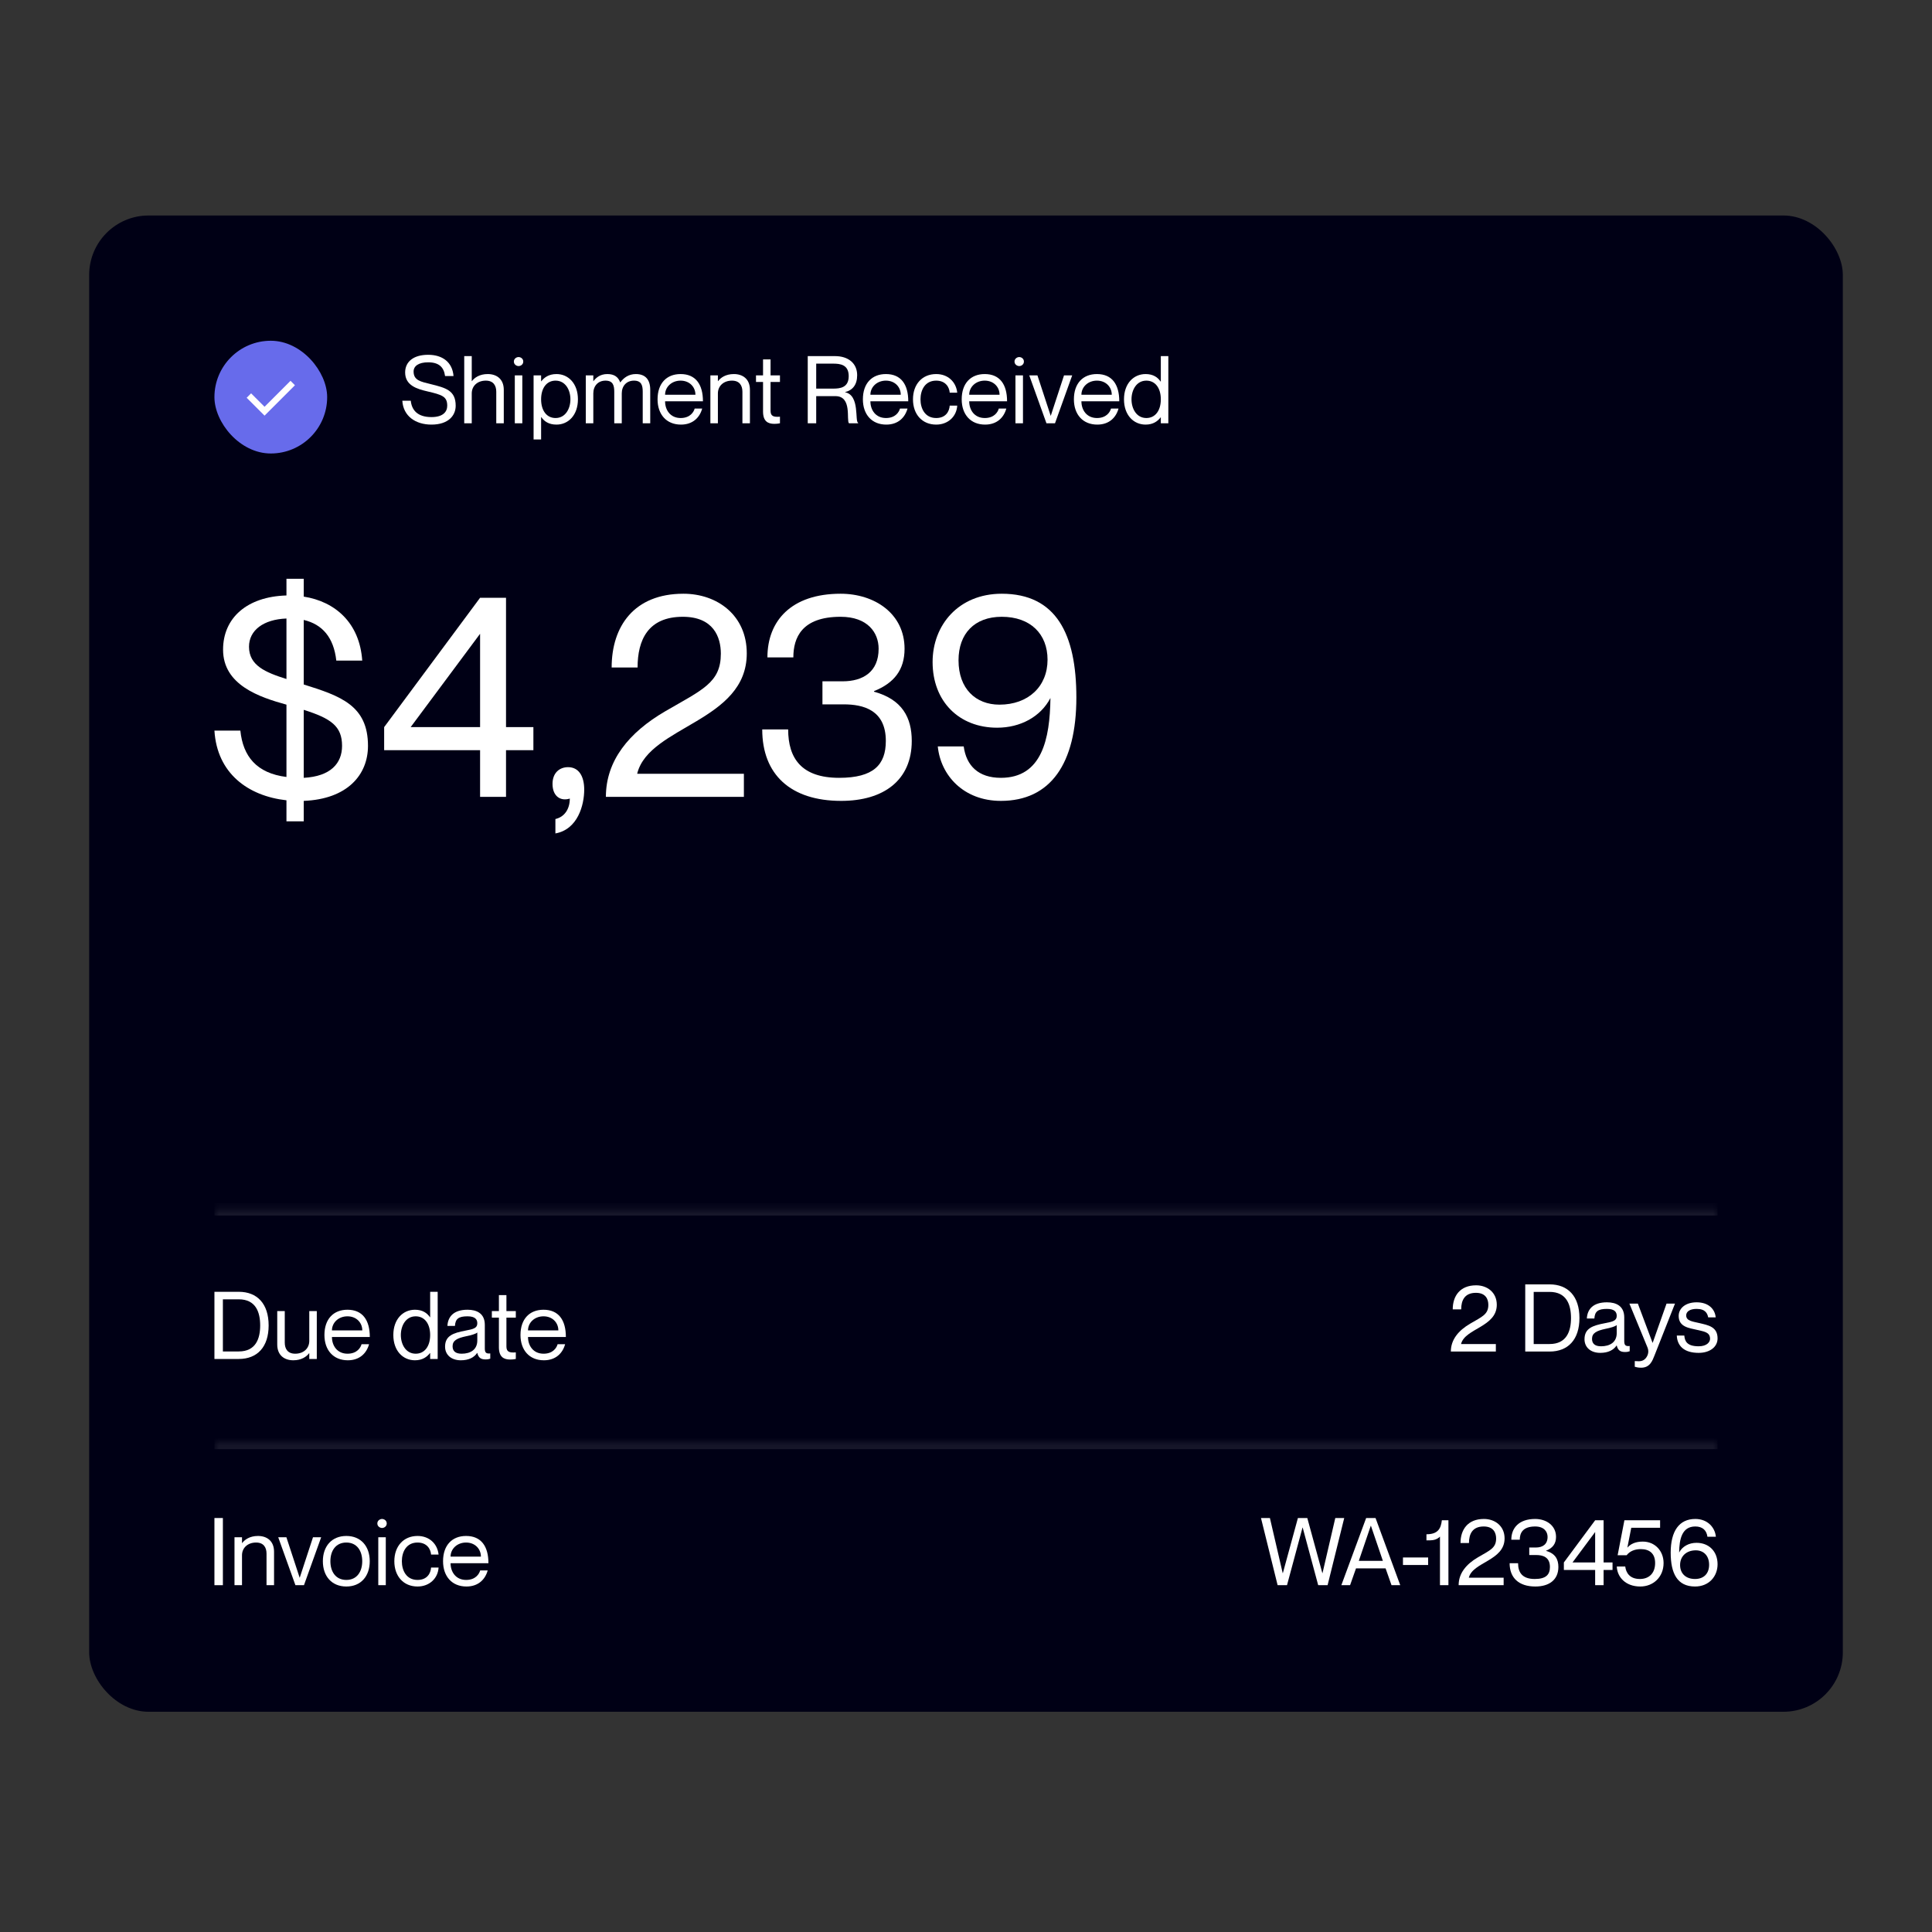 <svg width="260" height="260" viewBox="0 0 260 260" fill="none" xmlns="http://www.w3.org/2000/svg">
<rect x="0" y="0" width="260" height="260" fill="#333333" stroke="none"/>
<mask id="mask0_5202_1275" style="mask-type:alpha" maskUnits="userSpaceOnUse" x="0" y="0" width="260" height="260">
<rect width="260" height="260" fill="#D9D9D9"/>
</mask>
<g mask="url(#mask0_5202_1275)">
<rect x="12" y="29" width="236" height="201.362" rx="8" fill="#000015"/>
<rect x="28.857" y="45.857" width="15.171" height="15.171" rx="7.586" fill="#676BEB"/>
<path d="M33.493 53.232L35.6 55.339L39.393 51.547" stroke="white" stroke-width="0.843"/>
<path d="M156.218 47.924H157.229V56.964H156.218V56.167H156.193C155.813 56.661 155.207 57.141 154.17 57.141C152.552 57.141 151.262 55.864 151.262 53.74C151.262 51.616 152.552 50.339 154.17 50.339C155.207 50.339 155.813 50.794 156.193 51.351H156.218V47.924ZM154.271 56.256C155.472 56.256 156.218 55.257 156.218 53.74C156.218 52.223 155.472 51.224 154.271 51.224C152.943 51.224 152.273 52.476 152.273 53.74C152.273 55.004 152.943 56.256 154.271 56.256Z" fill="white"/>
<path d="M147.631 56.256C148.92 56.256 149.401 55.422 149.515 54.979H150.526C150.197 56.18 149.274 57.141 147.669 57.141C145.709 57.141 144.521 55.763 144.521 53.74C144.521 51.591 145.734 50.339 147.618 50.339C149.641 50.339 150.627 51.717 150.627 54.006H145.532C145.532 55.169 146.228 56.256 147.631 56.256ZM147.618 51.224C146.405 51.224 145.532 52.084 145.532 53.121H149.616C149.616 52.084 148.832 51.224 147.618 51.224Z" fill="white"/>
<path d="M138.513 50.516H139.613L141.396 55.953H141.408L143.191 50.516H144.291L141.977 56.964H140.827L138.513 50.516Z" fill="white"/>
<path d="M137.161 49.264C136.883 49.264 136.529 49.05 136.529 48.658C136.529 48.266 136.883 48.051 137.161 48.051C137.452 48.051 137.793 48.266 137.793 48.658C137.793 49.05 137.452 49.264 137.161 49.264ZM136.655 50.516H137.667V56.964H136.655V50.516Z" fill="white"/>
<path d="M132.531 56.256C133.821 56.256 134.301 55.422 134.415 54.979H135.426C135.098 56.18 134.175 57.141 132.569 57.141C130.609 57.141 129.421 55.763 129.421 53.74C129.421 51.591 130.635 50.339 132.518 50.339C134.541 50.339 135.527 51.717 135.527 54.006H130.432C130.432 55.169 131.128 56.256 132.531 56.256ZM132.518 51.224C131.305 51.224 130.432 52.084 130.432 53.121H134.516C134.516 52.084 133.732 51.224 132.518 51.224Z" fill="white"/>
<path d="M127.808 52.843C127.758 52.135 127.277 51.224 125.988 51.224C124.458 51.224 123.876 52.526 123.876 53.74C123.876 54.954 124.458 56.256 125.988 56.256C127.29 56.256 127.758 55.358 127.808 54.587H128.82C128.731 56.054 127.581 57.141 125.988 57.141C124.104 57.141 122.865 55.763 122.865 53.74C122.865 51.717 124.104 50.339 125.988 50.339C127.581 50.339 128.668 51.401 128.82 52.843H127.808Z" fill="white"/>
<path d="M119.234 56.256C120.523 56.256 121.004 55.422 121.117 54.979H122.129C121.8 56.18 120.877 57.141 119.272 57.141C117.312 57.141 116.124 55.763 116.124 53.74C116.124 51.591 117.337 50.339 119.221 50.339C121.244 50.339 122.23 51.717 122.23 54.006H117.135C117.135 55.169 117.83 56.256 119.234 56.256ZM119.221 51.224C118.007 51.224 117.135 52.084 117.135 53.121H121.219C121.219 52.084 120.435 51.224 119.221 51.224Z" fill="white"/>
<path d="M108.703 56.964V47.924H112.37C114.152 47.924 115.353 48.885 115.353 50.491C115.353 51.793 114.734 52.514 113.735 52.767V52.792C115.745 53.184 115.012 56.736 115.48 56.888V56.964H114.253C113.861 56.585 114.721 53.31 112.433 53.31H109.841V56.964H108.703ZM109.841 48.936V52.299H112.104C113.04 52.299 114.215 52.185 114.215 50.617C114.215 49.05 113.04 48.936 112.104 48.936H109.841Z" fill="white"/>
<path d="M104.963 51.401H103.698V55.282C103.698 56.016 104.103 56.142 104.963 56.079V56.964C104.735 57.015 104.47 57.04 104.204 57.04C103.344 57.04 102.687 56.699 102.687 55.384V51.401H101.739V50.516H102.687V48.367H103.698V50.516H104.963V51.401Z" fill="white"/>
<path d="M98.761 50.339C99.936 50.339 100.922 50.984 100.922 52.463V56.964H99.911V52.716C99.911 51.882 99.519 51.224 98.508 51.224C97.37 51.224 96.611 51.945 96.611 52.944V56.964H95.6V50.516H96.611V51.287H96.637C96.978 50.832 97.661 50.339 98.761 50.339Z" fill="white"/>
<path d="M91.602 56.256C92.892 56.256 93.372 55.422 93.486 54.979H94.498C94.169 56.18 93.246 57.141 91.64 57.141C89.681 57.141 88.492 55.763 88.492 53.74C88.492 51.591 89.706 50.339 91.59 50.339C93.612 50.339 94.599 51.717 94.599 54.006H89.504C89.504 55.169 90.199 56.256 91.602 56.256ZM91.59 51.224C90.376 51.224 89.504 52.084 89.504 53.121H93.587C93.587 52.084 92.803 51.224 91.59 51.224Z" fill="white"/>
<path d="M85.572 50.339C86.874 50.339 87.506 51.11 87.506 52.463V56.964H86.495V52.716C86.495 51.882 86.331 51.224 85.319 51.224C84.308 51.224 83.675 51.945 83.675 52.944V56.964H82.664V52.716C82.664 51.882 82.5 51.224 81.488 51.224C80.477 51.224 79.845 51.945 79.845 52.944V56.964H78.833V50.516H79.845V51.287H79.87C80.211 50.832 80.768 50.339 81.741 50.339C82.664 50.339 83.195 50.731 83.46 51.452H83.486C83.928 50.845 84.598 50.339 85.572 50.339Z" fill="white"/>
<path d="M74.893 50.339C76.486 50.339 77.775 51.616 77.775 53.74C77.775 55.864 76.486 57.141 74.893 57.141C73.831 57.141 73.224 56.686 72.845 56.13H72.82V59.139H71.808V50.516H72.82V51.313H72.845C73.224 50.82 73.831 50.339 74.893 50.339ZM74.766 56.256C76.094 56.256 76.764 55.004 76.764 53.74C76.764 52.476 76.094 51.224 74.766 51.224C73.566 51.224 72.82 52.223 72.82 53.74C72.82 55.257 73.566 56.256 74.766 56.256Z" fill="white"/>
<path d="M69.786 49.264C69.508 49.264 69.154 49.05 69.154 48.658C69.154 48.266 69.508 48.051 69.786 48.051C70.076 48.051 70.418 48.266 70.418 48.658C70.418 49.05 70.076 49.264 69.786 49.264ZM69.28 50.516H70.291V56.964H69.28V50.516Z" fill="white"/>
<path d="M65.635 50.339C66.811 50.339 67.797 50.984 67.797 52.463V56.964H66.785V52.716C66.785 51.882 66.393 51.224 65.382 51.224C64.244 51.224 63.486 51.945 63.486 52.944V56.964H62.474V47.924H63.486V51.287H63.511C63.852 50.832 64.535 50.339 65.635 50.339Z" fill="white"/>
<path d="M57.961 51.692C59.996 52.198 61.324 52.539 61.324 54.6C61.324 55.915 60.35 57.141 58.062 57.141C55.925 57.141 54.269 56.003 54.143 53.93H55.281C55.407 55.169 56.166 56.13 58.062 56.13C59.63 56.13 60.186 55.409 60.186 54.6C60.186 53.361 59.516 53.133 57.493 52.665C56.14 52.349 54.522 51.882 54.522 50.124C54.522 48.696 55.622 47.747 57.62 47.747C59.541 47.747 60.882 48.733 61.033 50.605H59.895C59.731 49.391 59.048 48.759 57.62 48.759C56.343 48.759 55.66 49.252 55.66 49.998C55.66 51.199 56.633 51.363 57.961 51.692Z" fill="white"/>
<path d="M141.362 93.937C140.044 96.457 137.33 97.931 134.189 97.931C129.072 97.931 125.505 94.402 125.505 89.091C125.505 84.128 128.994 79.902 134.81 79.902C142.138 79.902 144.852 85.33 144.852 93.86C144.852 102.777 141.362 107.779 134.693 107.779C129.692 107.779 126.59 104.367 126.203 100.451H129.692C130.041 103.048 131.669 104.677 134.693 104.677C140.238 104.677 141.285 99.404 141.362 94.015V93.937ZM134.81 83.004C131.126 83.004 128.994 85.291 128.994 88.858C128.994 92.697 131.32 94.829 134.5 94.829C138.377 94.829 140.974 92.386 140.974 88.781C140.974 85.33 138.687 83.004 134.81 83.004Z" fill="white"/>
<path d="M106.765 88.47H103.276C103.276 83.546 106.494 79.902 113.123 79.902C117.698 79.902 121.731 82.577 121.731 87.307C121.731 90.138 120.335 91.921 117.621 93.007V93.084C121.421 94.131 122.7 96.574 122.7 99.714C122.7 104.987 118.939 107.779 113.201 107.779C106.377 107.779 102.578 104.212 102.578 98.163H106.067C106.067 102.04 107.851 104.677 112.93 104.677C117.543 104.677 119.211 102.932 119.211 99.714C119.211 95.527 116.148 94.79 113.55 94.79H110.681V91.688H113.395C116.148 91.688 118.241 90.409 118.241 87.307C118.241 85.136 116.768 83.004 113.123 83.004C107.889 83.004 106.765 85.834 106.765 88.47Z" fill="white"/>
<path d="M85.803 89.827H82.313C82.313 84.283 85.337 79.902 91.967 79.902C96.542 79.902 100.497 82.81 100.497 87.928C100.497 97.116 87.431 97.659 85.764 104.057V104.134H100.109V107.236H81.538C81.538 102.389 84.601 98.59 89.525 95.721C94.526 92.813 97.008 91.882 97.008 87.966C97.008 85.718 96 83.004 91.89 83.004C87.198 83.004 85.803 86.144 85.803 89.827Z" fill="white"/>
<path d="M76.682 107.468C75.48 107.856 74.356 107.197 74.356 105.491C74.356 104.018 75.286 103.242 76.449 103.242C77.884 103.242 78.621 104.444 78.621 106.266C78.621 108.321 77.768 111.617 74.743 112.16V110.221C75.945 109.95 76.682 108.903 76.682 107.468Z" fill="white"/>
<path d="M68.098 107.236H64.608V100.955H51.697V97.853L64.608 80.445H68.098V97.853H71.781V100.955H68.098V107.236ZM64.608 85.291L55.264 97.853H64.608V85.291Z" fill="white"/>
<path d="M49.522 100.373C49.522 104.289 46.731 107.546 40.876 107.779V110.531H38.55V107.701C33.355 107.119 29.206 104.057 28.857 98.318H32.347C32.696 101.769 34.518 104.057 38.55 104.561V94.829C34.906 93.821 30.02 92.192 30.02 87.424C30.02 83.159 33.238 80.29 38.55 80.135V77.886H40.876V80.29C45.102 80.949 48.398 83.818 48.747 88.897H45.258C44.908 85.756 43.358 84.012 40.876 83.43V92.115C45.839 93.666 49.522 94.945 49.522 100.373ZM33.51 87.036C33.51 89.556 35.72 90.487 38.55 91.378V83.236C35.448 83.353 33.51 84.826 33.51 87.036ZM40.876 104.677C44.482 104.483 46.033 102.738 46.033 100.373C46.033 97.737 44.56 96.69 40.876 95.527V104.677Z" fill="white"/>
<mask id="path-27-inside-1_5202_1275" fill="white">
<path d="M28.857 162.731H231.143V194.174H28.857V162.731Z"/>
</mask>
<path d="M28.857 163.574H231.143V161.888H28.857V163.574Z" fill="white" fill-opacity="0.1" mask="url(#path-27-inside-1_5202_1275)"/>
<path d="M73.156 182.176C74.445 182.176 74.926 181.341 75.039 180.899H76.051C75.722 182.1 74.799 183.061 73.194 183.061C71.234 183.061 70.045 181.683 70.045 179.66C70.045 177.511 71.259 176.259 73.143 176.259C75.166 176.259 76.152 177.637 76.152 179.925H71.057C71.057 181.089 71.752 182.176 73.156 182.176ZM73.143 177.144C71.929 177.144 71.057 178.004 71.057 179.04H75.141C75.141 178.004 74.357 177.144 73.143 177.144Z" fill="white"/>
<path d="M69.416 177.321H68.152V181.202C68.152 181.936 68.556 182.062 69.416 181.999V182.884C69.189 182.934 68.923 182.96 68.657 182.96C67.798 182.96 67.14 182.618 67.14 181.303V177.321H66.192V176.436H67.14V174.287H68.152V176.436H69.416V177.321Z" fill="white"/>
<path d="M64.233 178.08C64.233 177.574 63.954 177.144 62.918 177.144C61.691 177.144 61.287 177.498 61.224 178.434H60.212C60.275 177.195 61.047 176.259 62.918 176.259C64.144 176.259 65.244 176.739 65.244 178.294V181.43C65.244 181.936 65.332 182.214 65.977 182.138V182.846C65.712 182.934 65.573 182.947 65.383 182.947C64.776 182.947 64.409 182.783 64.233 182.075H64.207C63.803 182.682 63.082 183.061 62.02 183.061C60.718 183.061 59.896 182.315 59.896 181.228C59.896 179.761 60.983 179.382 62.652 179.066C63.739 178.863 64.233 178.724 64.233 178.08ZM62.121 182.176C63.322 182.176 64.233 181.632 64.233 180.393V179.319C64.043 179.508 63.423 179.685 62.741 179.824C61.489 180.09 60.907 180.406 60.907 181.177C60.907 181.809 61.287 182.176 62.121 182.176Z" fill="white"/>
<path d="M57.889 173.844H58.901V182.884H57.889V182.087H57.864C57.484 182.58 56.878 183.061 55.841 183.061C54.223 183.061 52.933 181.784 52.933 179.66C52.933 177.536 54.223 176.259 55.841 176.259C56.878 176.259 57.484 176.714 57.864 177.27H57.889V173.844ZM55.942 182.176C57.143 182.176 57.889 181.177 57.889 179.66C57.889 178.143 57.143 177.144 55.942 177.144C54.615 177.144 53.944 178.396 53.944 179.66C53.944 180.924 54.615 182.176 55.942 182.176Z" fill="white"/>
<path d="M46.771 182.176C48.061 182.176 48.541 181.341 48.655 180.899H49.666C49.337 182.1 48.415 183.061 46.809 183.061C44.849 183.061 43.661 181.683 43.661 179.66C43.661 177.511 44.875 176.259 46.758 176.259C48.781 176.259 49.767 177.637 49.767 179.925H44.672C44.672 181.089 45.368 182.176 46.771 182.176ZM46.758 177.144C45.545 177.144 44.672 178.004 44.672 179.04H48.756C48.756 178.004 47.972 177.144 46.758 177.144Z" fill="white"/>
<path d="M41.621 176.436H42.633V182.884H41.621V182.113H41.596C41.255 182.568 40.572 183.061 39.472 183.061C38.296 183.061 37.31 182.416 37.31 180.937V176.436H38.322V180.684C38.322 181.518 38.713 182.176 39.725 182.176C40.863 182.176 41.621 181.455 41.621 180.456V176.436Z" fill="white"/>
<path d="M28.857 182.884V173.844H32.132C34.622 173.844 36.152 175.462 36.152 178.37C36.152 181.278 34.622 182.884 32.132 182.884H28.857ZM29.995 174.856V181.872H32.132C34.433 181.872 35.014 180.14 35.014 178.37C35.014 176.6 34.433 174.856 32.132 174.856H29.995Z" fill="white"/>
<path d="M228.69 178.054C229.841 178.332 231.143 178.522 231.143 180.115C231.143 181.291 230.068 182.062 228.602 182.062C226.63 182.062 225.719 181.126 225.656 179.736H226.667C226.731 180.456 226.984 181.177 228.602 181.177C229.702 181.177 230.132 180.608 230.132 180.178C230.132 179.243 229.285 179.192 228.362 178.964C227.375 178.724 225.909 178.61 225.909 177.093C225.909 176.082 226.807 175.26 228.324 175.26C229.929 175.26 230.789 176.17 230.89 177.283H229.879C229.778 176.79 229.537 176.145 228.324 176.145C227.413 176.145 226.92 176.512 226.92 177.017C226.92 177.776 227.793 177.839 228.69 178.054Z" fill="white"/>
<path d="M225.411 175.437L222.655 182.416C222.377 183.111 222.048 184.06 220.859 184.06C220.455 184.06 220.164 183.984 220 183.933V183.175H220.151C220.708 183.225 221.1 183.187 221.441 182.821C221.706 182.53 221.972 181.986 221.719 181.354L219.279 175.437H220.417L222.389 180.697H222.414L224.273 175.437H225.411Z" fill="white"/>
<path d="M217.572 177.081C217.572 176.575 217.294 176.145 216.257 176.145C215.031 176.145 214.627 176.499 214.563 177.435H213.552C213.615 176.196 214.386 175.26 216.257 175.26C217.484 175.26 218.584 175.741 218.584 177.296V180.431C218.584 180.937 218.672 181.215 219.317 181.139V181.847C219.052 181.936 218.912 181.948 218.723 181.948C218.116 181.948 217.749 181.784 217.572 181.076H217.547C217.142 181.683 216.422 182.062 215.36 182.062C214.058 182.062 213.236 181.316 213.236 180.229C213.236 178.762 214.323 178.383 215.992 178.067C217.079 177.865 217.572 177.725 217.572 177.081ZM215.461 181.177C216.662 181.177 217.572 180.633 217.572 179.394V178.32C217.383 178.509 216.763 178.686 216.08 178.825C214.829 179.091 214.247 179.407 214.247 180.178C214.247 180.81 214.627 181.177 215.461 181.177Z" fill="white"/>
<path d="M205.26 181.885V172.845H208.535C211.026 172.845 212.555 174.464 212.555 177.371C212.555 180.279 211.026 181.885 208.535 181.885H205.26ZM206.398 173.857V180.874H208.535C210.836 180.874 211.418 179.141 211.418 177.371C211.418 175.601 210.836 173.857 208.535 173.857H206.398Z" fill="white"/>
<path d="M196.64 176.208H195.502C195.502 174.4 196.488 172.972 198.65 172.972C200.142 172.972 201.431 173.92 201.431 175.589C201.431 178.585 197.171 178.762 196.627 180.848V180.874H201.305V181.885H195.249C195.249 180.305 196.248 179.066 197.853 178.13C199.484 177.182 200.294 176.878 200.294 175.601C200.294 174.868 199.965 173.983 198.625 173.983C197.095 173.983 196.64 175.007 196.64 176.208Z" fill="white"/>
<mask id="path-41-inside-2_5202_1275" fill="white">
<path d="M28.857 194.174H231.143V213.505H28.857V194.174Z"/>
</mask>
<path d="M28.857 195.017H231.143V193.331H28.857V195.017Z" fill="white" fill-opacity="0.1" mask="url(#path-41-inside-2_5202_1275)"/>
<path d="M62.734 212.62C64.024 212.62 64.504 211.785 64.618 211.343H65.63C65.301 212.544 64.378 213.505 62.772 213.505C60.813 213.505 59.624 212.127 59.624 210.104C59.624 207.955 60.838 206.703 62.722 206.703C64.745 206.703 65.731 208.081 65.731 210.369H60.636C60.636 211.533 61.331 212.62 62.734 212.62ZM62.722 207.588C61.508 207.588 60.636 208.448 60.636 209.484H64.719C64.719 208.448 63.935 207.588 62.722 207.588Z" fill="white"/>
<path d="M58.012 209.206C57.961 208.498 57.481 207.588 56.191 207.588C54.661 207.588 54.08 208.89 54.08 210.104C54.08 211.318 54.661 212.62 56.191 212.62C57.493 212.62 57.961 211.722 58.012 210.951H59.023C58.935 212.418 57.784 213.505 56.191 213.505C54.307 213.505 53.068 212.127 53.068 210.104C53.068 208.081 54.307 206.703 56.191 206.703C57.784 206.703 58.871 207.765 59.023 209.206H58.012Z" fill="white"/>
<path d="M51.413 205.628C51.135 205.628 50.781 205.413 50.781 205.021C50.781 204.629 51.135 204.415 51.413 204.415C51.703 204.415 52.045 204.629 52.045 205.021C52.045 205.413 51.703 205.628 51.413 205.628ZM50.907 206.88H51.918V213.328H50.907V206.88Z" fill="white"/>
<path d="M46.611 213.505C44.639 213.505 43.45 212.114 43.45 210.104C43.45 208.094 44.639 206.703 46.611 206.703C48.571 206.703 49.759 208.094 49.759 210.104C49.759 212.114 48.571 213.505 46.611 213.505ZM46.611 212.62C48.052 212.62 48.748 211.482 48.748 210.104C48.748 208.726 48.052 207.588 46.611 207.588C45.157 207.588 44.462 208.726 44.462 210.104C44.462 211.482 45.157 212.62 46.611 212.62Z" fill="white"/>
<path d="M37.443 206.88H38.543L40.325 212.316H40.338L42.121 206.88H43.221L40.907 213.328H39.757L37.443 206.88Z" fill="white"/>
<path d="M34.718 206.703C35.893 206.703 36.88 207.348 36.88 208.827V213.328H35.868V209.08C35.868 208.245 35.476 207.588 34.465 207.588C33.327 207.588 32.568 208.309 32.568 209.307V213.328H31.557V206.88H32.568V207.651H32.594C32.935 207.196 33.618 206.703 34.718 206.703Z" fill="white"/>
<path d="M28.857 204.288H29.995V213.328H28.857V204.288Z" fill="white"/>
<path d="M225.972 208.928C226.402 208.106 227.287 207.626 228.311 207.626C229.98 207.626 231.143 208.776 231.143 210.508C231.143 212.127 230.005 213.505 228.109 213.505C225.719 213.505 224.834 211.735 224.834 208.953C224.834 206.045 225.972 204.415 228.147 204.415C229.778 204.415 230.789 205.527 230.915 206.804H229.778C229.664 205.957 229.133 205.426 228.147 205.426C226.339 205.426 225.997 207.145 225.972 208.903V208.928ZM228.109 212.493C229.31 212.493 230.005 211.747 230.005 210.584C230.005 209.333 229.247 208.637 228.21 208.637C226.946 208.637 226.099 209.434 226.099 210.61C226.099 211.735 226.844 212.493 228.109 212.493Z" fill="white"/>
<path d="M221.083 207.461C222.726 207.461 223.877 208.726 223.877 210.344C223.877 212.228 222.499 213.505 220.741 213.505C218.744 213.505 217.631 212.215 217.581 210.812H218.718C218.82 211.659 219.325 212.493 220.691 212.493C221.892 212.493 222.739 211.747 222.739 210.344C222.739 209.029 221.942 208.473 220.817 208.473C220.033 208.473 219.351 208.726 218.908 209.295H217.694L218.605 204.592H223.409V205.603H219.528L219.009 208.245V208.271C219.452 207.765 220.109 207.461 221.083 207.461Z" fill="white"/>
<path d="M215.805 213.328H214.668V211.28H210.458V210.268L214.668 204.592H215.805V210.268H217.007V211.28H215.805V213.328ZM214.668 206.172L211.621 210.268H214.668V206.172Z" fill="white"/>
<path d="M204.524 207.209H203.386C203.386 205.603 204.435 204.415 206.597 204.415C208.089 204.415 209.404 205.287 209.404 206.829C209.404 207.752 208.949 208.334 208.064 208.688V208.713C209.303 209.054 209.72 209.851 209.72 210.875C209.72 212.594 208.493 213.505 206.622 213.505C204.397 213.505 203.158 212.342 203.158 210.369H204.296C204.296 211.634 204.878 212.493 206.534 212.493C208.038 212.493 208.582 211.924 208.582 210.875C208.582 209.51 207.583 209.269 206.736 209.269H205.801V208.258H206.686C207.583 208.258 208.266 207.841 208.266 206.829C208.266 206.121 207.785 205.426 206.597 205.426C204.89 205.426 204.524 206.349 204.524 207.209Z" fill="white"/>
<path d="M197.688 207.651H196.55C196.55 205.843 197.536 204.415 199.698 204.415C201.19 204.415 202.48 205.363 202.48 207.032C202.48 210.028 198.219 210.205 197.675 212.291V212.316H202.353V213.328H196.297C196.297 211.747 197.296 210.508 198.902 209.573C200.533 208.625 201.342 208.321 201.342 207.044C201.342 206.311 201.013 205.426 199.673 205.426C198.143 205.426 197.688 206.45 197.688 207.651Z" fill="white"/>
<path d="M194.038 204.592H194.923V213.328H193.785V206.791C193.254 207.297 192.749 207.297 191.965 207.297V206.475C193.495 206.475 193.912 205.729 194.038 204.592Z" fill="white"/>
<path d="M188.805 209.598H192.193V210.61H188.805V209.598Z" fill="white"/>
<path d="M186.467 211.065H182.485L181.688 213.328H180.512L183.85 204.288H185.114L188.44 213.328H187.264L186.467 211.065ZM182.864 210.053H186.101L184.495 205.338H184.47L182.864 210.053Z" fill="white"/>
<path d="M169.698 204.288H170.899L172.618 211.697H172.644L174.667 204.288H175.931L177.954 211.697H177.979L179.698 204.288H180.9L178.662 213.328H177.397L175.311 205.578H175.286L173.2 213.328H171.936L169.698 204.288Z" fill="white"/>
</g>
</svg>
